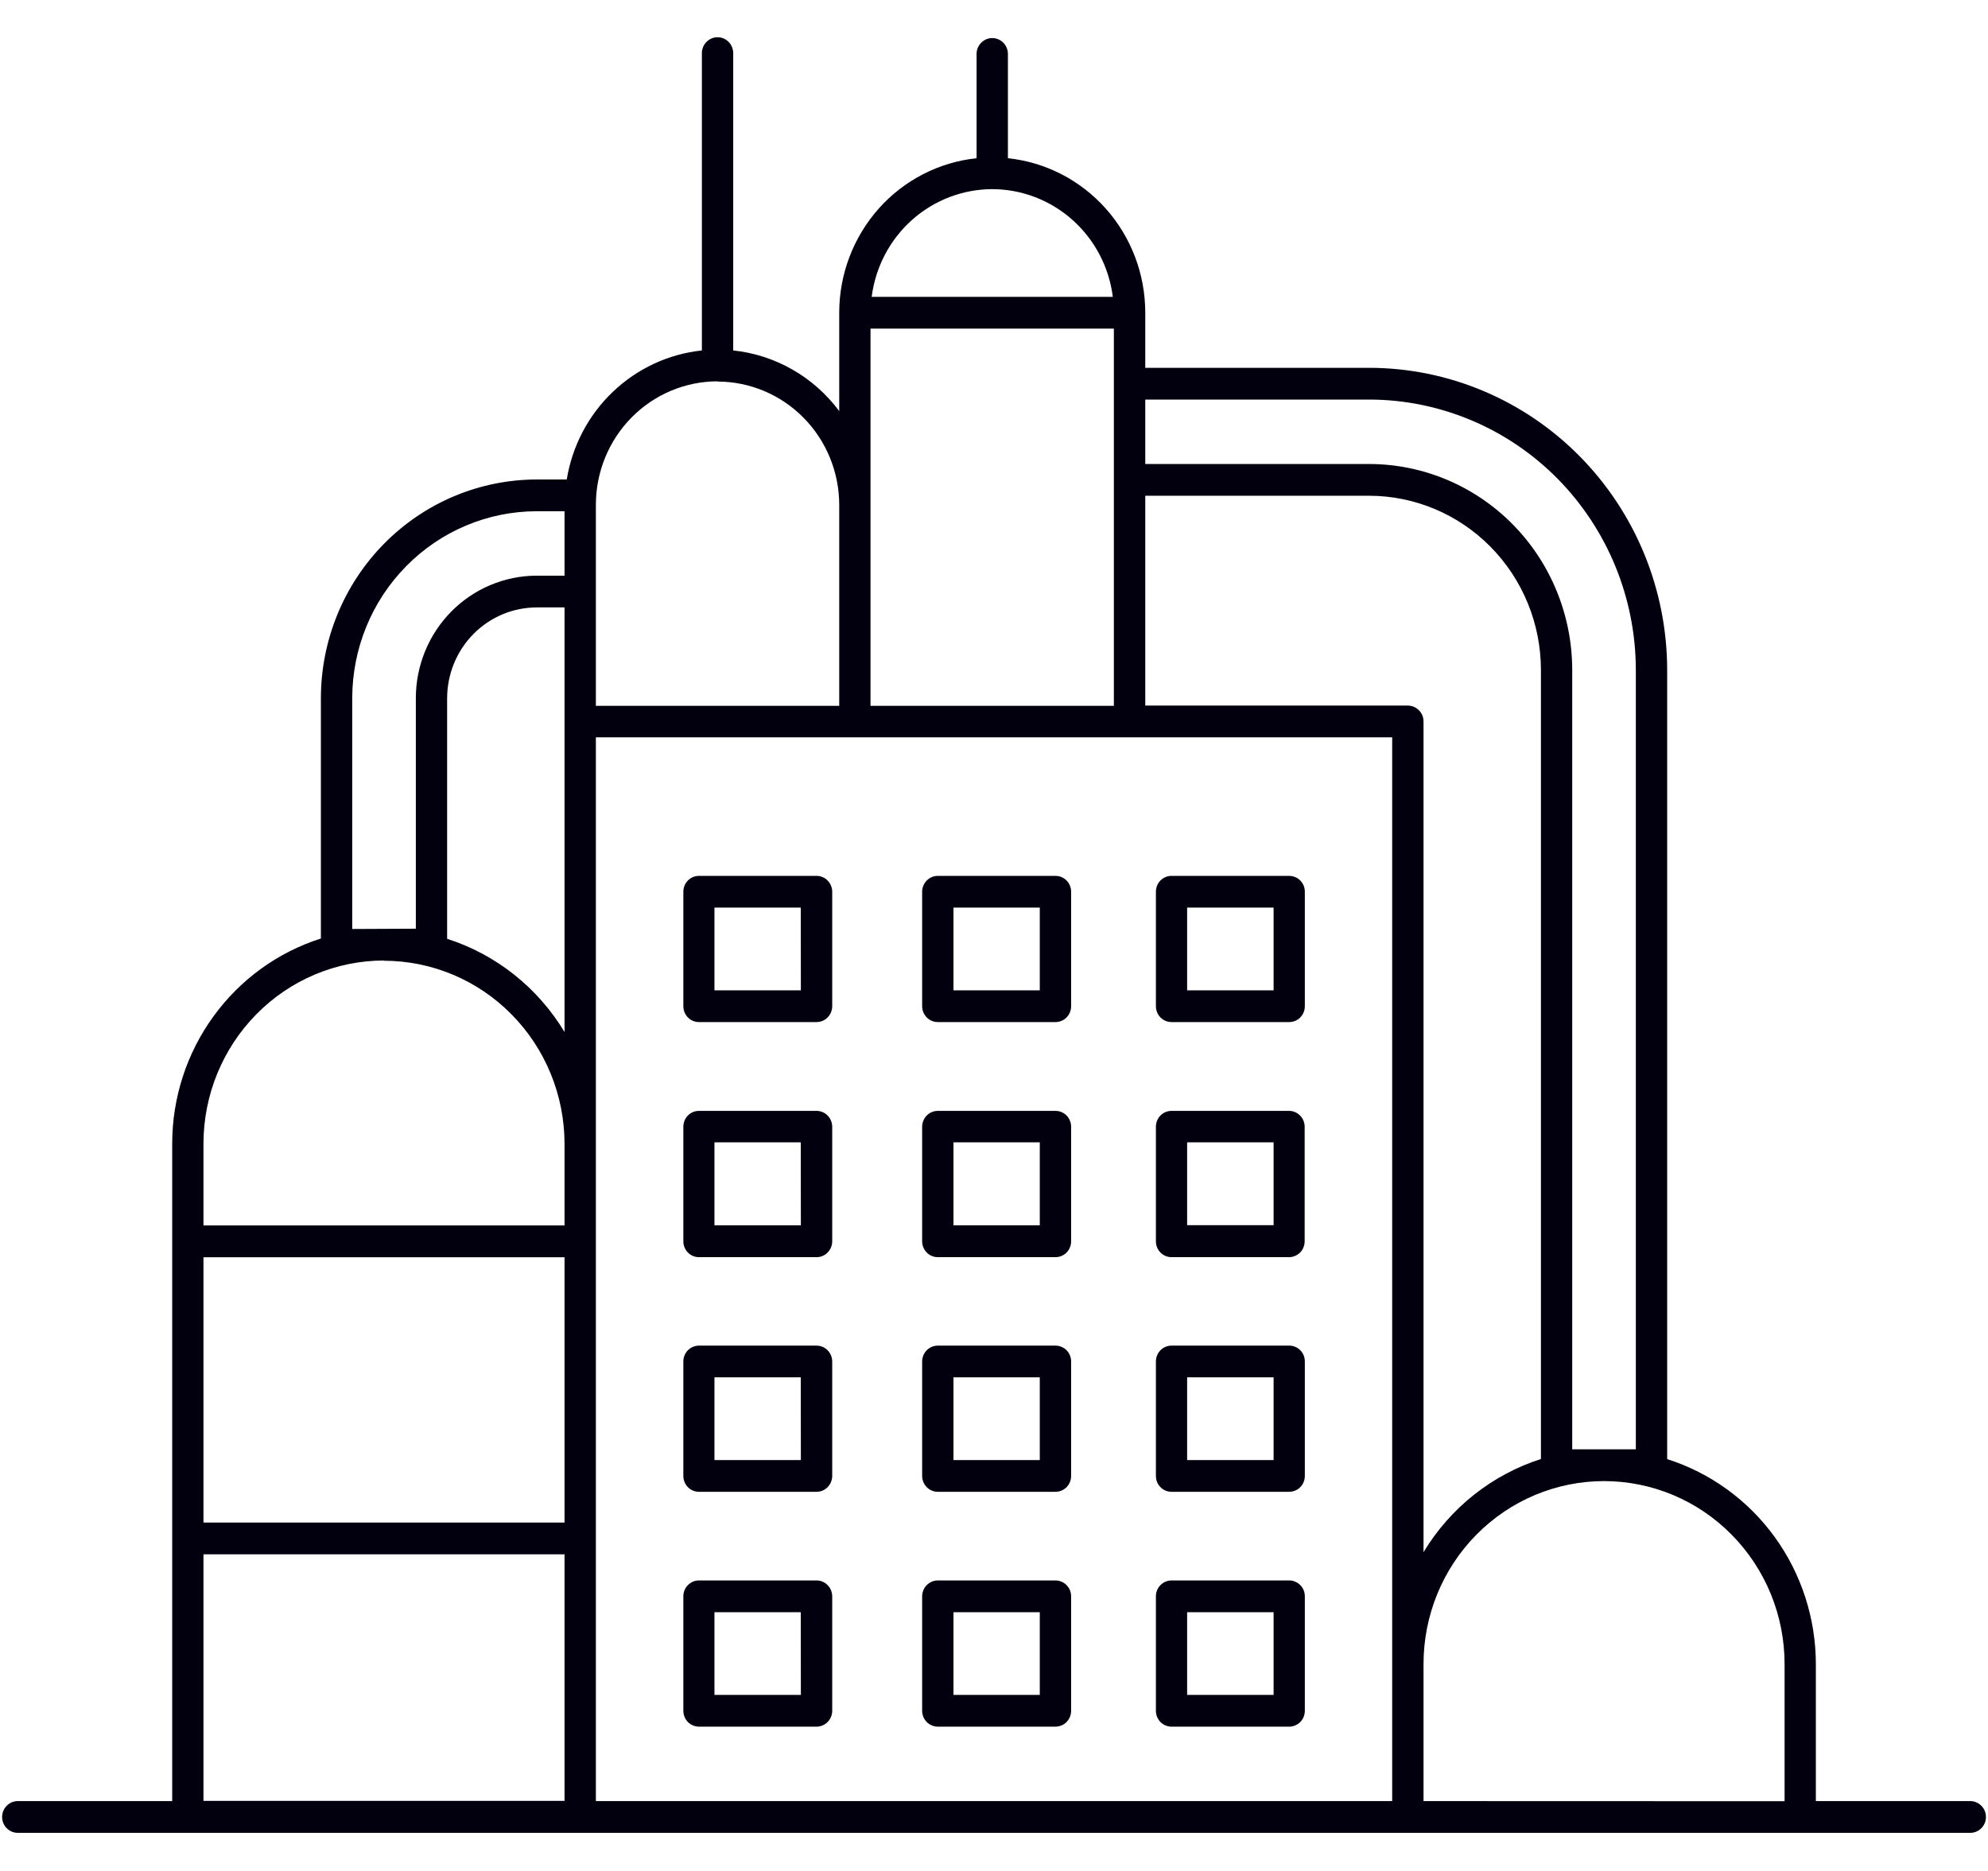 <svg width="34" height="32" viewBox="0 0 34 32" fill="none" xmlns="http://www.w3.org/2000/svg">
<g clip-path="url(#clip0_392_553)">
<path d="M13.965 27.031H11.954C11.883 27.031 11.816 27.06 11.765 27.111C11.715 27.161 11.687 27.23 11.687 27.302V29.261C11.687 29.332 11.715 29.402 11.765 29.453C11.815 29.503 11.883 29.532 11.954 29.532H13.965C14.036 29.532 14.104 29.503 14.154 29.453C14.204 29.402 14.233 29.332 14.233 29.261V27.302C14.232 27.23 14.204 27.161 14.154 27.111C14.104 27.06 14.036 27.031 13.965 27.031ZM13.697 28.989H12.219V27.574H13.695L13.697 28.989Z" fill="#02000F"/>
<path d="M18.051 27.031H16.039C15.969 27.031 15.9 27.06 15.85 27.111C15.8 27.161 15.772 27.23 15.771 27.302V29.261C15.771 29.332 15.8 29.402 15.85 29.453C15.9 29.503 15.968 29.532 16.039 29.532H18.051C18.122 29.532 18.191 29.503 18.241 29.453C18.291 29.402 18.319 29.332 18.319 29.261V27.302C18.319 27.23 18.291 27.161 18.241 27.111C18.19 27.06 18.122 27.031 18.051 27.031ZM17.783 28.989H16.307V27.574H17.783V28.989Z" fill="#02000F"/>
<path d="M22.047 27.031H20.037C19.965 27.031 19.898 27.06 19.847 27.111C19.797 27.161 19.769 27.23 19.769 27.302V29.261C19.769 29.332 19.797 29.402 19.847 29.453C19.897 29.503 19.965 29.532 20.037 29.532H22.048C22.119 29.532 22.188 29.503 22.238 29.453C22.288 29.402 22.316 29.332 22.316 29.261V27.302C22.316 27.266 22.309 27.231 22.296 27.198C22.282 27.165 22.262 27.135 22.237 27.11C22.212 27.085 22.182 27.065 22.15 27.052C22.117 27.038 22.082 27.031 22.047 27.031ZM21.782 28.989H20.303V27.574H21.782V28.989Z" fill="#02000F"/>
<path d="M13.965 23.015H11.954C11.883 23.015 11.816 23.043 11.765 23.094C11.715 23.145 11.687 23.213 11.687 23.285V25.244C11.687 25.316 11.715 25.385 11.765 25.436C11.815 25.487 11.883 25.515 11.954 25.515H13.965C14.036 25.515 14.104 25.487 14.154 25.436C14.204 25.385 14.233 25.316 14.233 25.244V23.285C14.232 23.213 14.204 23.145 14.154 23.094C14.104 23.043 14.036 23.015 13.965 23.015ZM13.697 24.972H12.219V23.557H13.695L13.697 24.972Z" fill="#02000F"/>
<path d="M18.051 23.015H16.039C15.969 23.015 15.9 23.043 15.85 23.094C15.8 23.145 15.772 23.213 15.771 23.285V25.244C15.771 25.316 15.8 25.385 15.85 25.436C15.9 25.487 15.968 25.515 16.039 25.515H18.051C18.122 25.515 18.191 25.487 18.241 25.436C18.291 25.385 18.319 25.316 18.319 25.244V23.285C18.319 23.213 18.291 23.145 18.241 23.094C18.19 23.043 18.122 23.015 18.051 23.015ZM17.783 24.972H16.307V23.557H17.783V24.972Z" fill="#02000F"/>
<path d="M22.047 23.015H20.037C19.965 23.015 19.898 23.043 19.847 23.094C19.797 23.145 19.769 23.213 19.769 23.285V25.244C19.769 25.279 19.776 25.315 19.789 25.348C19.802 25.381 19.822 25.411 19.847 25.436C19.872 25.461 19.901 25.481 19.934 25.495C19.966 25.508 20.001 25.515 20.037 25.515H22.048C22.119 25.515 22.188 25.487 22.238 25.436C22.288 25.385 22.316 25.316 22.316 25.244V23.285C22.316 23.25 22.309 23.214 22.296 23.181C22.282 23.148 22.262 23.118 22.237 23.093C22.212 23.068 22.182 23.048 22.15 23.035C22.117 23.021 22.082 23.014 22.047 23.015ZM21.782 24.972H20.303V23.557H21.782V24.972Z" fill="#02000F"/>
<path d="M13.965 19H11.954C11.883 19 11.816 19.028 11.765 19.079C11.715 19.13 11.687 19.199 11.687 19.271V21.231C11.687 21.303 11.715 21.372 11.765 21.423C11.815 21.474 11.883 21.502 11.954 21.502H13.965C14.036 21.502 14.104 21.474 14.154 21.423C14.204 21.372 14.233 21.303 14.233 21.231V19.268C14.232 19.197 14.203 19.129 14.153 19.078C14.103 19.028 14.035 19 13.965 19ZM13.697 20.958H12.219V19.538H13.695L13.697 20.958Z" fill="#02000F"/>
<path d="M18.051 19H16.039C15.969 19 15.9 19.028 15.85 19.079C15.8 19.13 15.772 19.199 15.771 19.271V21.231C15.771 21.303 15.8 21.372 15.85 21.423C15.9 21.474 15.968 21.502 16.039 21.502H18.051C18.122 21.502 18.191 21.474 18.241 21.423C18.291 21.372 18.319 21.303 18.319 21.231V19.268C18.318 19.197 18.29 19.129 18.24 19.078C18.189 19.028 18.122 19 18.051 19ZM17.783 20.958H16.307V19.538H17.783V20.958Z" fill="#02000F"/>
<path d="M22.047 19H20.037C19.965 19 19.898 19.028 19.847 19.079C19.797 19.13 19.769 19.199 19.769 19.271V21.231C19.769 21.303 19.797 21.372 19.847 21.423C19.897 21.474 19.965 21.502 20.037 21.502H22.048C22.119 21.501 22.186 21.472 22.236 21.422C22.285 21.371 22.313 21.302 22.313 21.231V19.268C22.312 19.197 22.284 19.129 22.234 19.079C22.184 19.029 22.117 19 22.047 19ZM21.782 20.955H20.303V19.538H21.782V20.955Z" fill="#02000F"/>
<path d="M13.965 14.981H11.954C11.919 14.98 11.884 14.987 11.852 15.001C11.819 15.015 11.79 15.034 11.765 15.06C11.74 15.085 11.72 15.115 11.707 15.148C11.694 15.181 11.687 15.216 11.687 15.251V17.21C11.687 17.282 11.715 17.351 11.765 17.402C11.815 17.453 11.883 17.481 11.954 17.481H13.965C14.036 17.481 14.104 17.453 14.154 17.402C14.204 17.351 14.233 17.282 14.233 17.21V15.251C14.233 15.216 14.226 15.181 14.212 15.148C14.199 15.115 14.179 15.085 14.154 15.06C14.129 15.034 14.1 15.015 14.067 15.001C14.035 14.987 14 14.98 13.965 14.981ZM13.697 16.938H12.219V15.523H13.695L13.697 16.938Z" fill="#02000F"/>
<path d="M18.051 14.981H16.039C16.004 14.98 15.969 14.987 15.937 15.001C15.904 15.015 15.875 15.034 15.85 15.06C15.825 15.085 15.805 15.115 15.792 15.148C15.778 15.181 15.771 15.216 15.771 15.251V17.21C15.771 17.282 15.8 17.351 15.85 17.402C15.9 17.453 15.968 17.481 16.039 17.481H18.051C18.122 17.481 18.191 17.453 18.241 17.402C18.291 17.351 18.319 17.282 18.319 17.21V15.251C18.319 15.216 18.312 15.181 18.299 15.148C18.285 15.115 18.266 15.085 18.241 15.06C18.216 15.034 18.186 15.015 18.154 15.001C18.121 14.987 18.087 14.98 18.051 14.981ZM17.783 16.938H16.307V15.523H17.783V16.938Z" fill="#02000F"/>
<path d="M22.047 14.981H20.037C20.001 14.98 19.966 14.987 19.934 15.001C19.901 15.014 19.872 15.034 19.847 15.06C19.822 15.085 19.802 15.115 19.789 15.148C19.776 15.181 19.769 15.216 19.769 15.251V17.21C19.769 17.282 19.797 17.351 19.847 17.402C19.897 17.453 19.965 17.481 20.037 17.481H22.048C22.119 17.481 22.188 17.453 22.238 17.402C22.288 17.351 22.316 17.282 22.316 17.21V15.251C22.316 15.216 22.309 15.18 22.296 15.147C22.282 15.114 22.262 15.084 22.237 15.059C22.212 15.034 22.183 15.014 22.15 15.001C22.117 14.987 22.082 14.98 22.047 14.981ZM21.782 16.938H20.303V15.523H21.782V16.938Z" fill="#02000F"/>
<path d="M33.697 30.805H31.056V28.461C31.055 27.679 30.808 26.917 30.351 26.287C29.893 25.656 29.249 25.19 28.513 24.956V11.456C28.511 10.086 27.974 8.774 27.018 7.805C26.063 6.837 24.768 6.292 23.416 6.291H19.587V5.344C19.586 4.688 19.346 4.056 18.912 3.568C18.478 3.081 17.882 2.774 17.238 2.706V0.923C17.238 0.851 17.21 0.782 17.16 0.731C17.109 0.68 17.041 0.651 16.97 0.651C16.899 0.651 16.831 0.68 16.781 0.731C16.73 0.782 16.702 0.851 16.702 0.923V2.706C16.058 2.774 15.462 3.081 15.028 3.568C14.595 4.056 14.354 4.688 14.353 5.344V7.031C14.137 6.741 13.865 6.499 13.553 6.321C13.241 6.143 12.896 6.031 12.54 5.994V0.923C12.541 0.886 12.536 0.849 12.523 0.815C12.511 0.78 12.491 0.748 12.466 0.722C12.441 0.695 12.411 0.674 12.378 0.659C12.344 0.644 12.308 0.637 12.272 0.637C12.236 0.637 12.2 0.644 12.166 0.659C12.133 0.674 12.103 0.695 12.078 0.722C12.053 0.748 12.033 0.78 12.021 0.815C12.008 0.849 12.002 0.886 12.004 0.923V5.994C11.434 6.054 10.899 6.303 10.481 6.702C10.063 7.101 9.786 7.628 9.693 8.201H9.179C8.2 8.202 7.262 8.597 6.57 9.298C5.878 9.999 5.489 10.95 5.488 11.942V16.052C4.752 16.286 4.108 16.753 3.651 17.383C3.193 18.013 2.946 18.775 2.945 19.558V30.805H0.304C0.233 30.805 0.165 30.834 0.115 30.885C0.064 30.936 0.036 31.005 0.036 31.077C0.036 31.149 0.064 31.218 0.115 31.269C0.165 31.32 0.233 31.348 0.304 31.348H33.697C33.768 31.348 33.836 31.32 33.886 31.269C33.937 31.218 33.965 31.149 33.965 31.077C33.965 31.005 33.937 30.936 33.886 30.885C33.836 30.834 33.768 30.805 33.697 30.805ZM23.416 6.834C24.625 6.835 25.785 7.323 26.64 8.189C27.494 9.056 27.975 10.23 27.977 11.456V24.788H26.889V11.456C26.888 10.523 26.522 9.628 25.871 8.968C25.22 8.308 24.337 7.937 23.416 7.936H19.587V6.834H23.416ZM24.346 26.548V12.339C24.346 12.267 24.318 12.198 24.267 12.148C24.217 12.097 24.149 12.068 24.078 12.068H19.587V8.479H23.416C24.195 8.48 24.942 8.794 25.492 9.352C26.043 9.91 26.353 10.667 26.354 11.456V24.954C25.517 25.223 24.803 25.789 24.346 26.548ZM16.97 3.235C17.476 3.236 17.964 3.424 18.343 3.762C18.723 4.101 18.968 4.568 19.032 5.077H14.908C14.973 4.568 15.218 4.101 15.597 3.762C15.976 3.424 16.465 3.236 16.97 3.235ZM14.888 5.62H19.05V12.072H14.888V5.615V5.62ZM12.272 6.526C12.823 6.527 13.353 6.749 13.743 7.145C14.133 7.54 14.353 8.077 14.353 8.636V12.072H10.191V10.118V8.63C10.192 8.071 10.412 7.535 10.802 7.14C11.192 6.745 11.72 6.523 12.272 6.522V6.526ZM9.655 26.041H3.48V21.503H9.655V26.041ZM3.48 26.584H9.655V30.801H3.48V26.584ZM9.655 12.343V17.651C9.197 16.891 8.484 16.325 7.647 16.057V11.942C7.648 11.53 7.809 11.136 8.096 10.845C8.383 10.553 8.773 10.39 9.179 10.389H9.655V12.343ZM6.024 15.889V11.942C6.025 11.094 6.357 10.281 6.949 9.682C7.54 9.082 8.342 8.745 9.179 8.744H9.655V9.846H9.179C8.631 9.847 8.105 10.068 7.718 10.46C7.33 10.853 7.112 11.386 7.112 11.941V15.884L6.024 15.889ZM6.567 16.432C7.386 16.433 8.171 16.763 8.749 17.35C9.328 17.936 9.654 18.732 9.655 19.561V20.959H3.48V19.558C3.481 18.728 3.807 17.933 4.386 17.346C4.964 16.759 5.749 16.429 6.567 16.428V16.432ZM10.191 19.561V12.611H23.81V30.805H10.191V19.561ZM24.346 30.805V28.461C24.346 27.631 24.671 26.835 25.25 26.249C25.829 25.662 26.615 25.332 27.433 25.332C28.252 25.332 29.038 25.662 29.616 26.249C30.195 26.835 30.521 27.631 30.521 28.461V30.807L24.346 30.805Z" fill="#02000F"/>
</g>
<defs>
<clipPath id="clip0_392_553">
<rect width="34" height="32" fill="white"/>
</clipPath>
</defs>
</svg>
